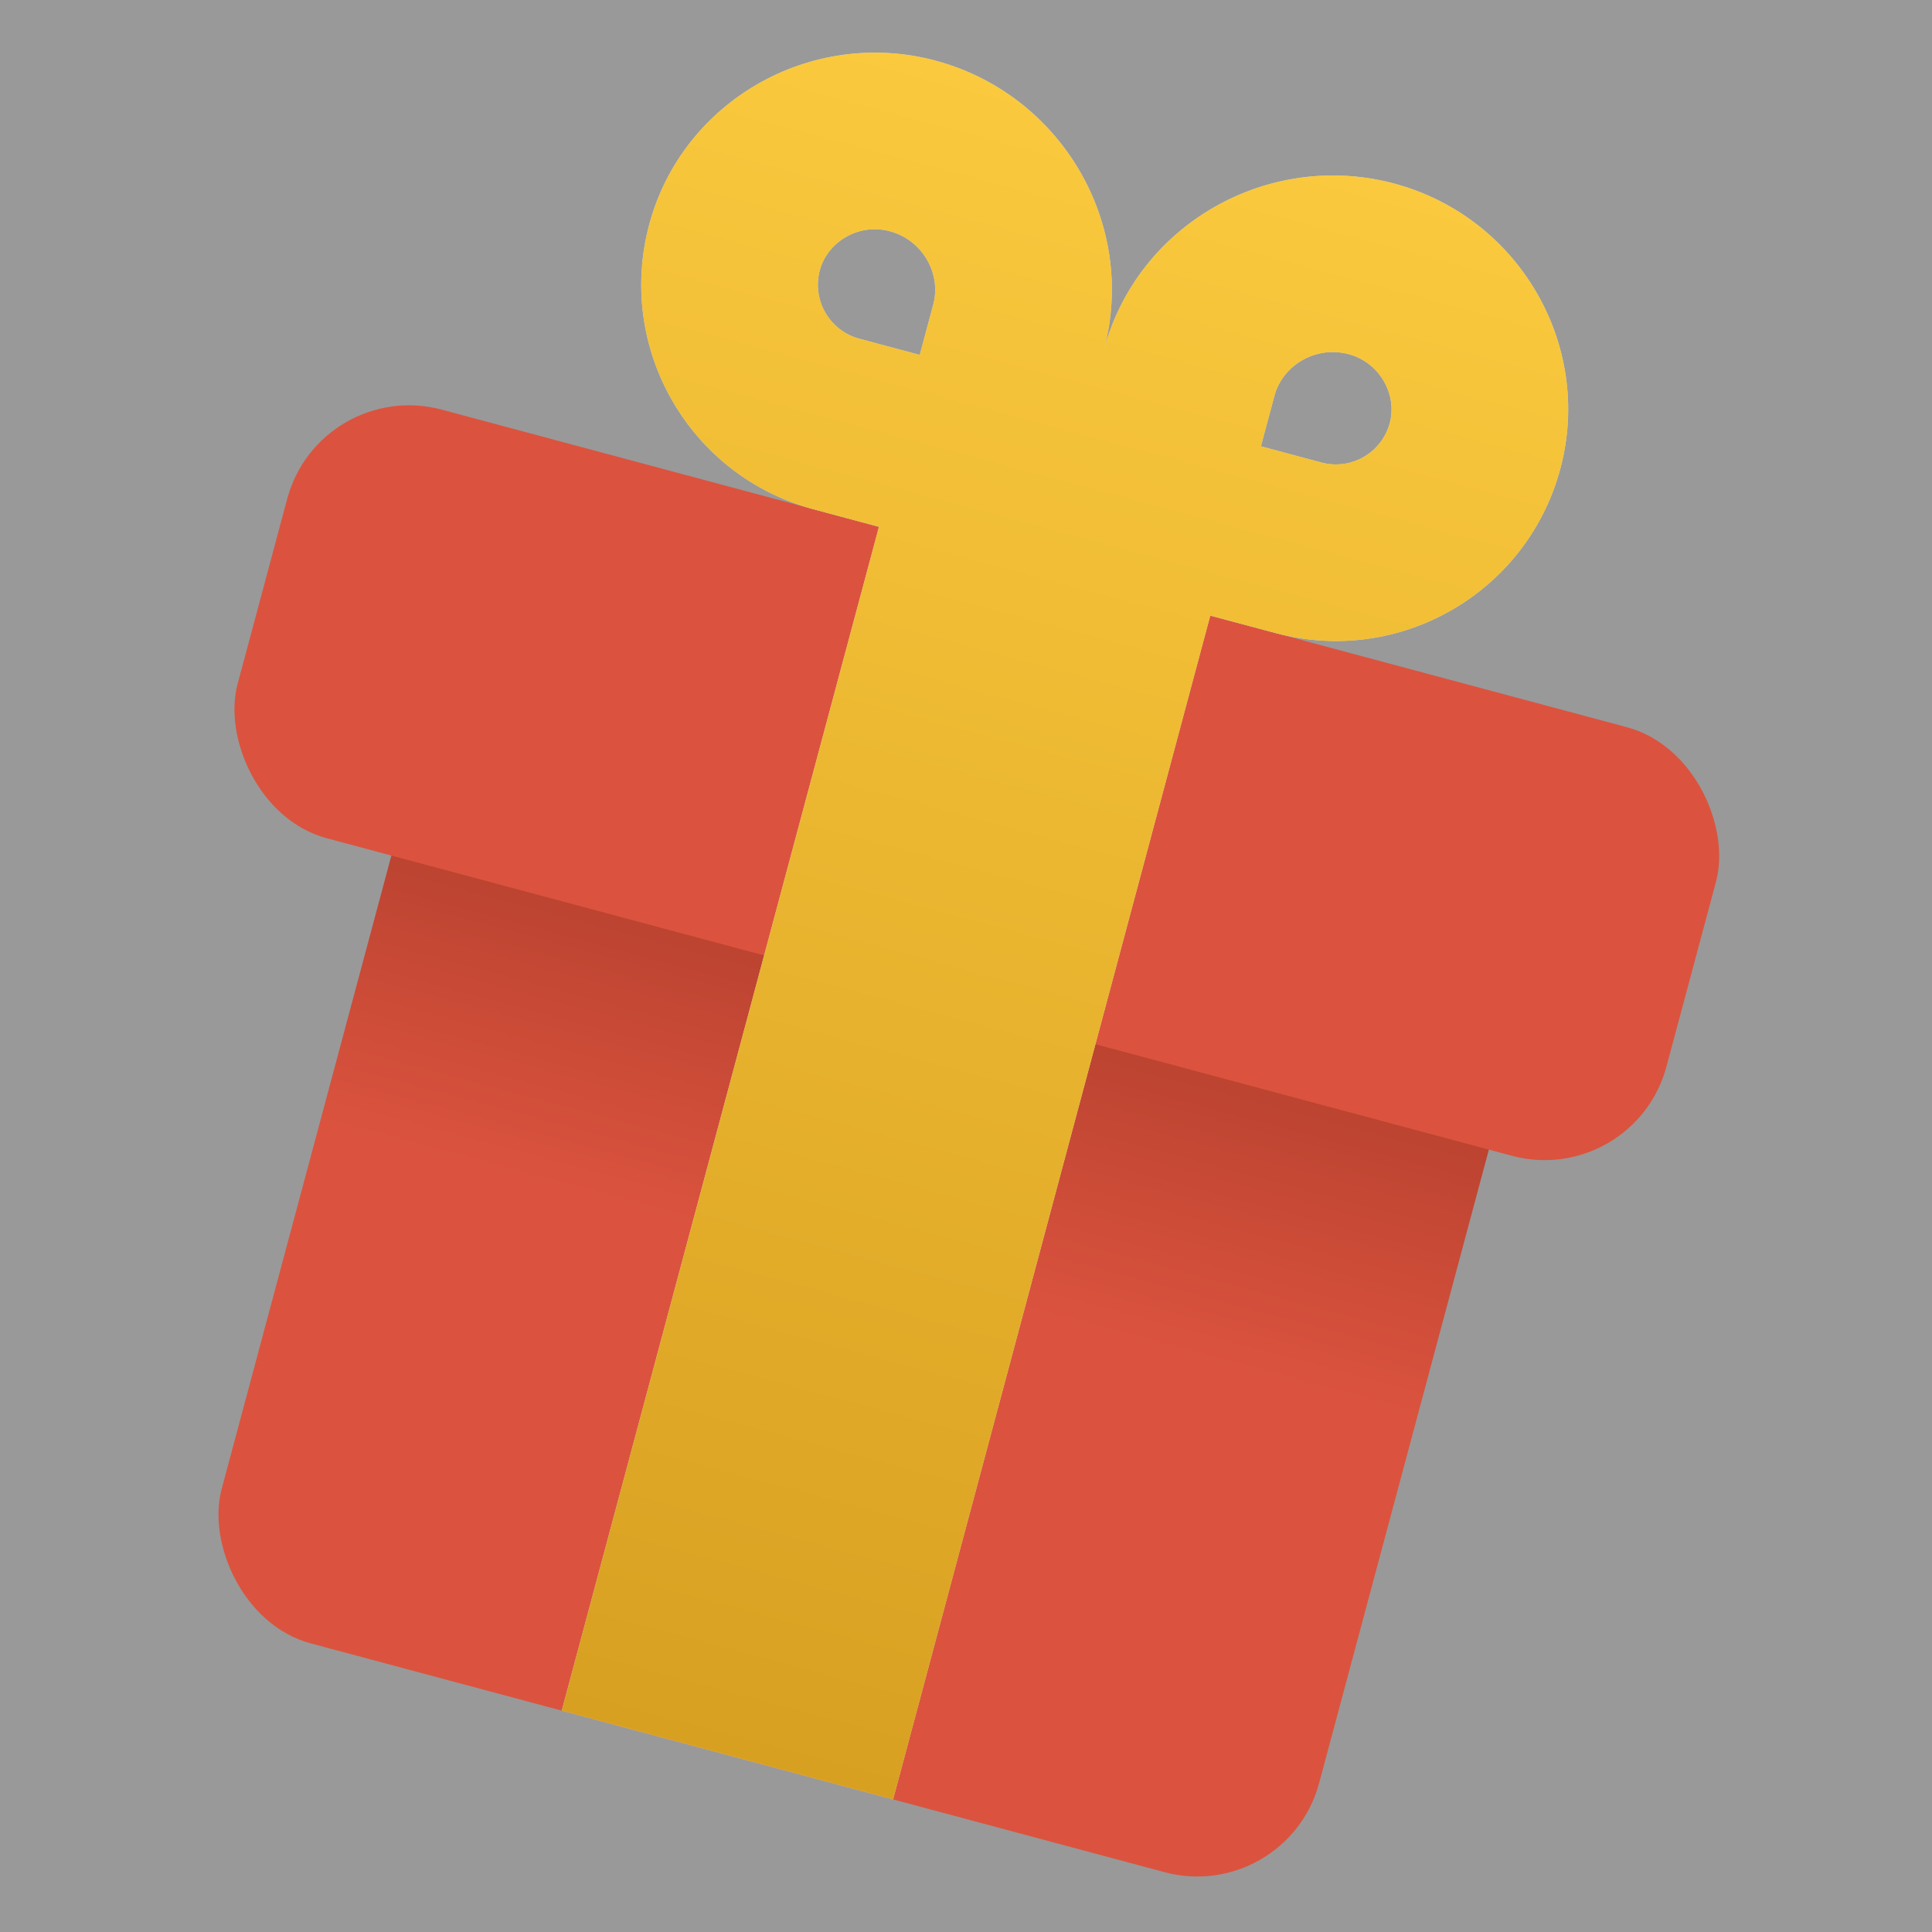 <svg width="64" height="64" viewBox="0 0 64 64" fill="none" xmlns="http://www.w3.org/2000/svg">
<rect x="0" y="0" width="64" height="64" fill="#333333" stroke="none"/>
<g clip-path="url(#clip0_204_273)">
<rect width="64" height="64" fill="white" fill-opacity="0.5"/>
<rect x="14.958" y="20.904" width="37.638" height="33.6" rx="4.178" transform="rotate(15 14.958 20.904)" fill="url(#paint0_linear_204_273)"/>
<rect x="10.596" y="12.488" width="49" height="14.7" rx="4.178" transform="rotate(15 10.596 12.488)" fill="#DB533E"/>
<path fill-rule="evenodd" clip-rule="evenodd" d="M21.506 7.44C22.607 3.332 26.883 0.909 30.99 2.009C35.152 3.124 37.678 7.413 36.573 11.575C37.696 7.417 42.028 4.967 46.19 6.082C50.297 7.183 52.789 11.419 51.688 15.527C50.587 19.634 46.365 22.072 42.258 20.971L40.092 20.392L29.584 59.608L18.609 56.667L29.117 17.451L26.951 16.87C22.843 15.77 20.406 11.547 21.506 7.44ZM30.918 10.077L30.468 11.757L28.465 11.22C27.478 10.955 26.892 9.941 27.157 8.954C27.407 8.019 28.436 7.381 29.476 7.66C30.576 7.954 31.184 9.083 30.918 10.077ZM41.769 14.784L42.219 13.105C42.485 12.111 43.576 11.438 44.676 11.732C45.716 12.011 46.288 13.078 46.038 14.013C45.773 15 44.759 15.586 43.772 15.321L41.769 14.784Z" fill="#D9D9D9"/>
<path fill-rule="evenodd" clip-rule="evenodd" d="M21.506 7.44C22.607 3.332 26.883 0.909 30.99 2.009C35.152 3.124 37.678 7.413 36.573 11.575C37.696 7.417 42.028 4.967 46.19 6.082C50.297 7.183 52.789 11.419 51.688 15.527C50.587 19.634 46.365 22.072 42.258 20.971L40.092 20.392L29.584 59.608L18.609 56.667L29.117 17.451L26.951 16.87C22.843 15.77 20.406 11.547 21.506 7.44ZM30.918 10.077L30.468 11.757L28.465 11.22C27.478 10.955 26.892 9.941 27.157 8.954C27.407 8.019 28.436 7.381 29.476 7.66C30.576 7.954 31.184 9.083 30.918 10.077ZM41.769 14.784L42.219 13.105C42.485 12.111 43.576 11.438 44.676 11.732C45.716 12.011 46.288 13.078 46.038 14.013C45.773 15 44.759 15.586 43.772 15.321L41.769 14.784Z" fill="url(#paint1_linear_204_273)"/>
</g>
<defs>
<linearGradient id="paint0_linear_204_273" x1="33.777" y1="20.904" x2="33.777" y2="54.504" gradientUnits="userSpaceOnUse">
<stop stop-color="#A23726"/>
<stop offset="0.505" stop-color="#DB533E"/>
</linearGradient>
<linearGradient id="paint1_linear_204_273" x1="38.59" y1="4.046" x2="24.096" y2="58.138" gradientUnits="userSpaceOnUse">
<stop stop-color="#FAC93D"/>
<stop offset="1" stop-color="#D8A021"/>
</linearGradient>
<clipPath id="clip0_204_273">
<rect width="64" height="64" fill="white"/>
</clipPath>
</defs>
</svg>
